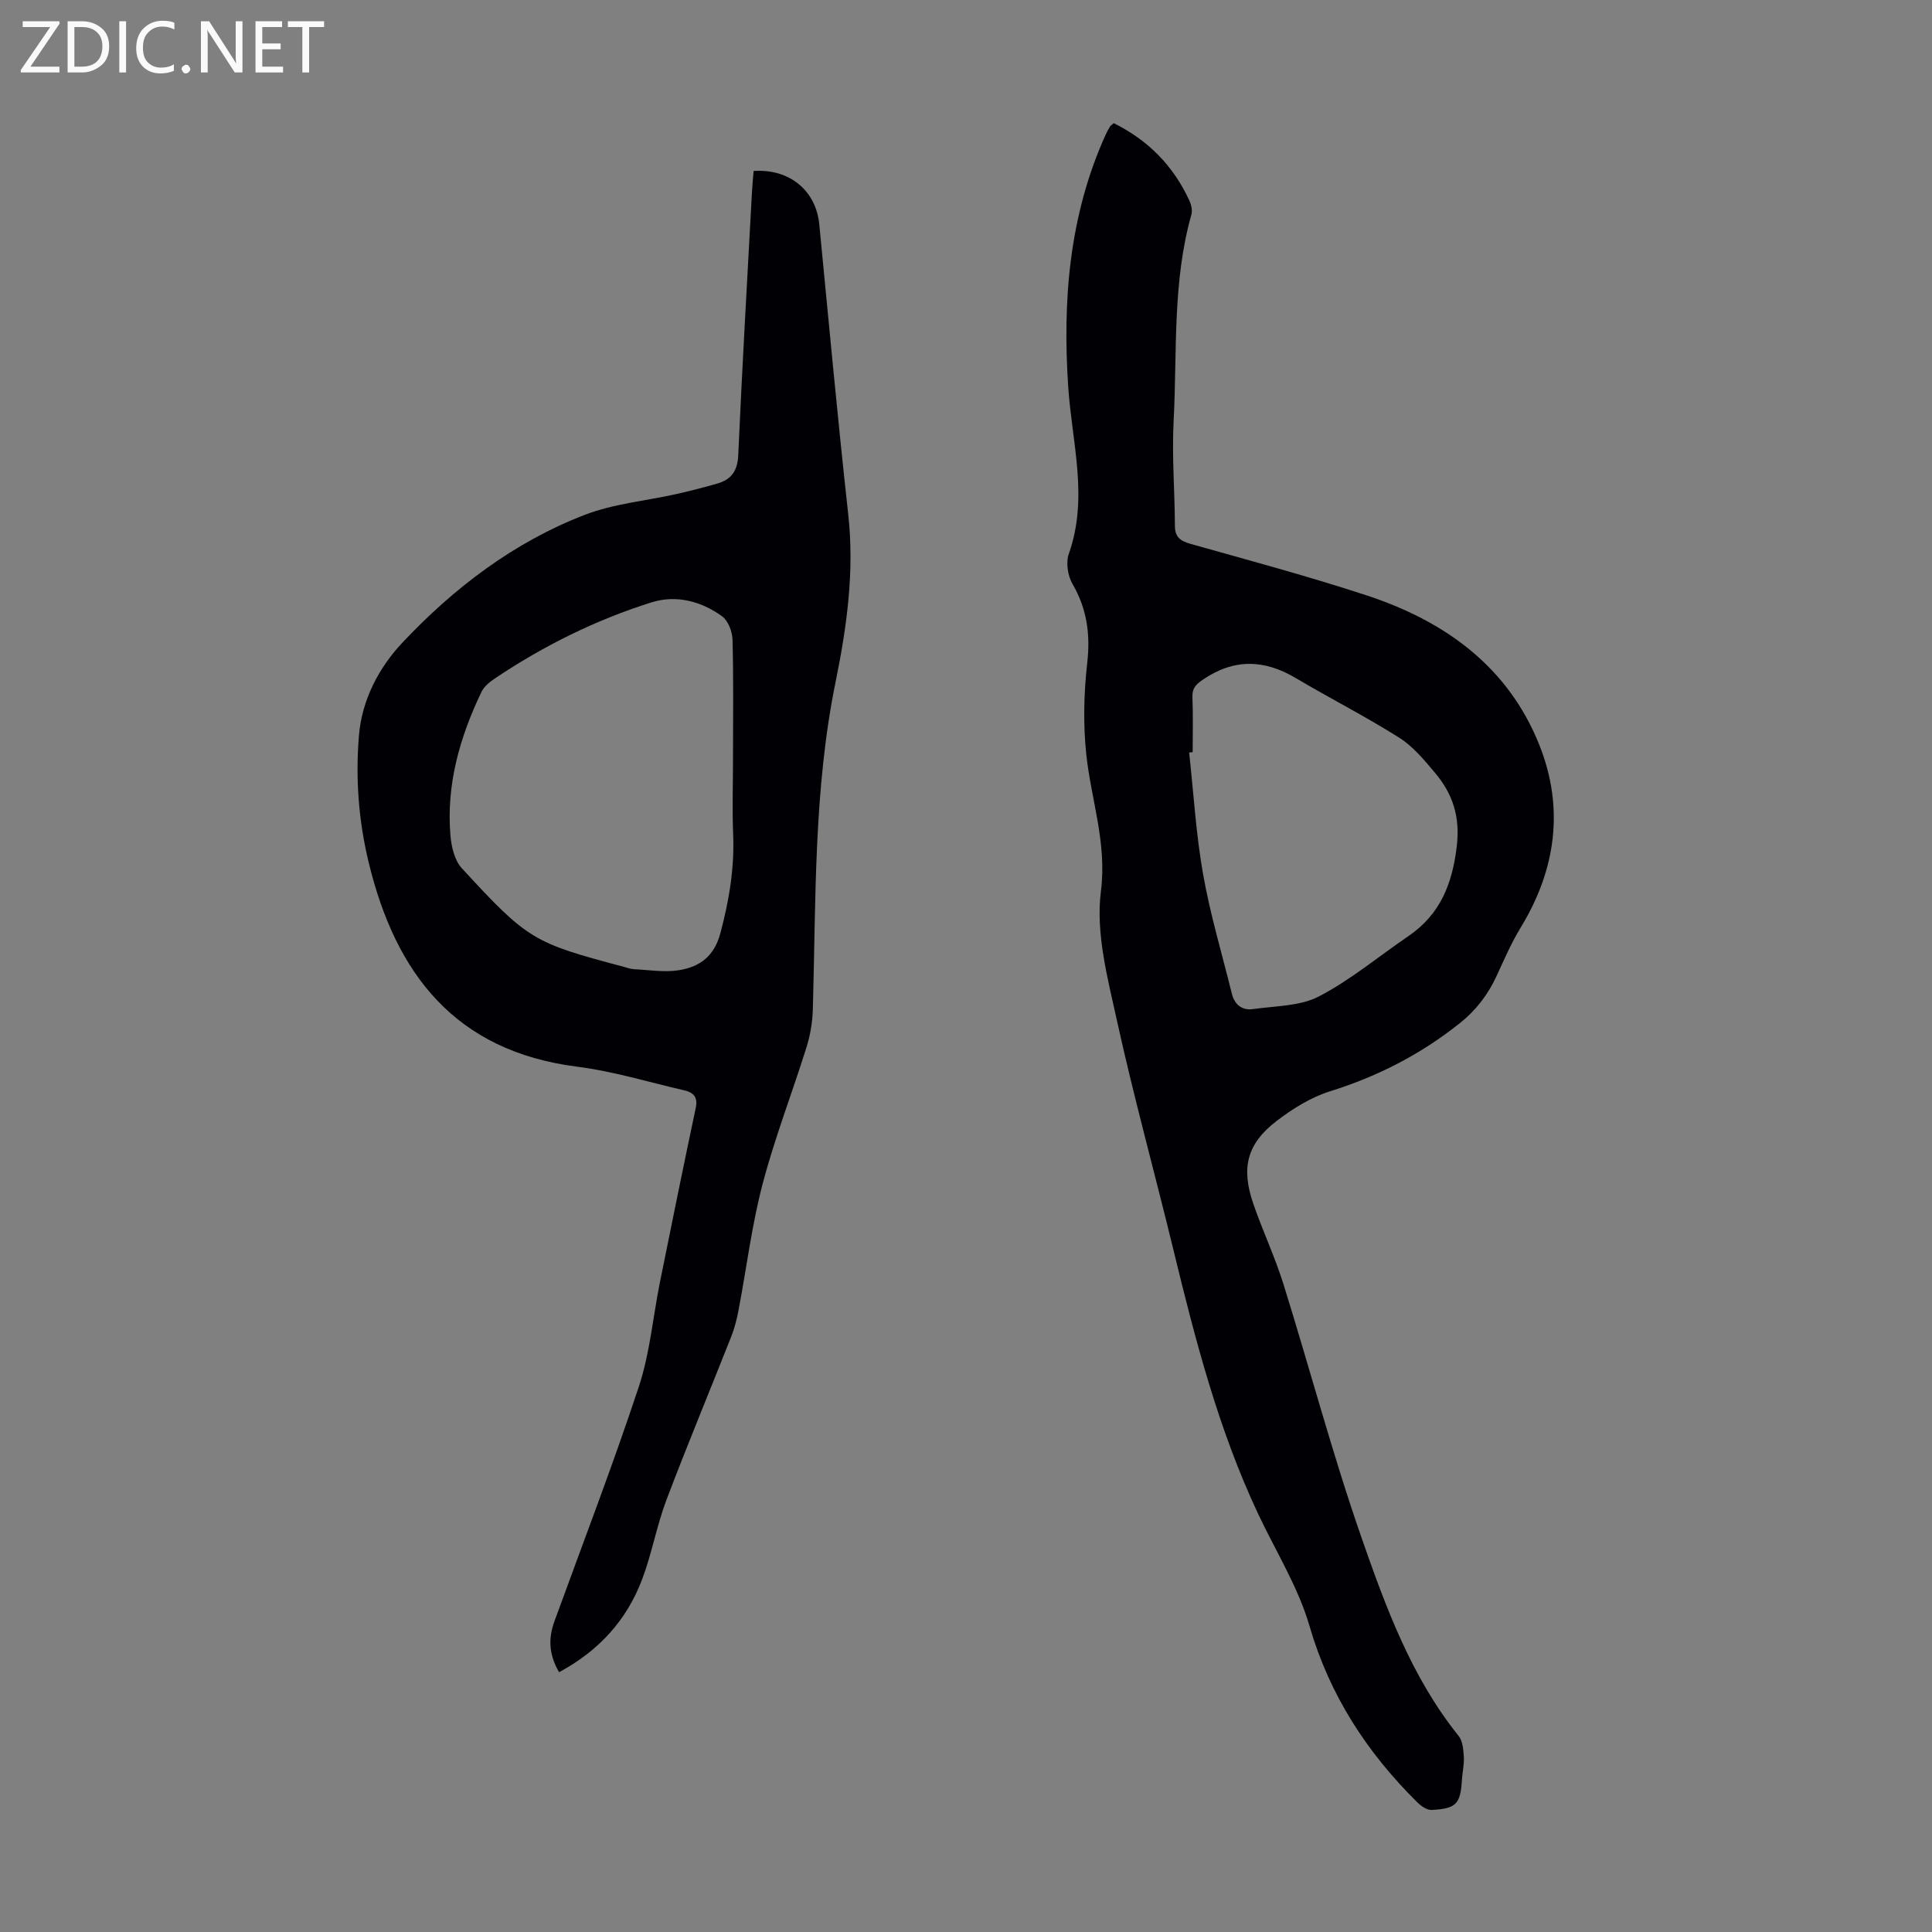 <svg enable-background="new 0 0 400 400" viewBox="0 0 400 400" xmlns="http://www.w3.org/2000/svg"><rect x="0" y="0" width="400" height="400" fill="#808080" stroke="none"/><g fill="#fafafb"><path d="m12.4 4.8-6.1 9h6v1.2h-8v-.5l6.1-8.9h-5.7v-1.2h7.6v.4z"/><path d="m14 15v-10.6h3c1.6 0 2.9.5 4 1.4s1.6 2.2 1.6 3.8-.5 3-1.6 3.9-2.4 1.5-4 1.5zm1.4-9.4v8.2h1.6c1.3 0 2.4-.4 3.1-1.1s1.1-1.8 1.1-3.1-.4-2.3-1.2-3-1.8-1-3.1-1z"/><path d="m26.1 4.4v10.6h-1.4v-10.6z"/><path d="m36.1 14.6c-.8.4-1.8.6-2.9.6-1.5 0-2.7-.5-3.6-1.4s-1.4-2.2-1.4-3.8c0-1.7.5-3.1 1.5-4.1s2.3-1.6 3.9-1.6c1 0 1.8.1 2.5.4v1.4c-.8-.4-1.6-.6-2.5-.6-1.2 0-2.1.4-2.9 1.2s-1.1 1.8-1.1 3.2c0 1.3.3 2.3 1 3s1.6 1.1 2.7 1.1c1 0 2-.2 2.7-.7v1.3z"/><path d="m37.6 14.3c0-.2.1-.5.3-.6s.4-.3.6-.3c.3 0 .5.1.6.3s.3.4.3.6-.1.4-.3.6-.4.3-.6.3c-.3 0-.5-.1-.6-.3s-.3-.4-.3-.6z"/><path d="m50.2 15h-1.6l-5.3-8.2c-.2-.2-.3-.5-.4-.7 0 .2.1.7.1 1.5v7.4h-1.4v-10.6h1.7l5.2 8.1c.2.4.4.6.4.7 0-.3-.1-.8-.1-1.5v-7.3h1.4z"/><path d="m58.6 15h-5.7v-10.6h5.5v1.2h-4.1v3.4h3.8v1.2h-3.8v3.6h4.3z"/><path d="m67.1 5.6h-3.1v9.4h-1.4v-9.4h-3v-1.2h7.5z"/></g><path d="m230.59 25.5c7.16 3.55 12.37 8.87 15.66 16.04.39.85.66 2.01.42 2.87-3.96 13.99-2.94 28.42-3.68 42.67-.38 7.23.23 14.51.26 21.77.01 2.36 1.11 3.15 3.26 3.76 12.15 3.42 24.36 6.7 36.35 10.63 16.15 5.29 29.31 14.66 35.83 30.96 5.21 13.04 3.48 25.82-3.86 37.86-1.91 3.13-3.38 6.54-4.92 9.88-1.8 3.93-4.25 7.17-7.7 9.92-8.08 6.44-16.98 11-26.84 14.08-3.94 1.23-7.7 3.58-11.02 6.11-6.18 4.73-7.45 9.7-4.86 17.2 1.93 5.59 4.47 10.97 6.23 16.6 5.46 17.48 10.15 35.23 16.17 52.51 5.02 14.39 10.31 28.86 20.1 41.04.85 1.06.98 2.84 1.08 4.3.1 1.54-.28 3.11-.38 4.67-.32 5.13-1.13 6.09-6.3 6.36-.98.05-2.2-.83-2.99-1.61-10.41-10.32-18.11-22.12-22.28-36.47-2.36-8.13-7.06-15.59-10.7-23.35-8.17-17.41-12.95-35.89-17.46-54.47-3.84-15.84-8.2-31.57-11.7-47.49-1.94-8.81-4.43-18.13-3.33-26.8 1.28-10.07-2.02-18.89-3.02-28.3-.67-6.26-.52-12.72.19-18.99.67-5.93-.05-11.18-3.05-16.35-.99-1.7-1.4-4.45-.76-6.25 4.1-11.57.66-22.98-.12-34.47-1.21-17.91.18-35.53 7.7-52.2.27-.61.6-1.2.94-1.77.1-.19.32-.31.78-.71zm16.34 130.22c-.24.03-.48.06-.73.08.92 8.41 1.42 16.9 2.89 25.22s3.92 16.47 5.95 24.7c.56 2.29 2.12 3.52 4.39 3.2 4.6-.66 9.68-.57 13.62-2.61 6.56-3.41 12.36-8.28 18.52-12.48 6.56-4.47 9.08-10.69 10.03-18.53.75-6.22-.82-10.95-4.54-15.35-2.22-2.63-4.53-5.43-7.38-7.23-6.96-4.39-14.33-8.14-21.42-12.34-6.55-3.89-12.81-4.04-19.23.34-1.48 1.01-2.21 1.79-2.15 3.61.15 3.78.05 7.59.05 11.39z" fill="#010105"/><path d="m115.75 346.21c-2.23-3.84-2.19-7.16-.94-10.6 5.89-16.16 12.06-32.22 17.46-48.54 2.29-6.92 2.91-14.39 4.36-21.59 2.43-12.05 4.87-24.09 7.42-36.11.47-2.23-.49-3.19-2.33-3.61-7.39-1.71-14.72-3.96-22.21-4.91-25.25-3.21-37.59-19.19-43.18-42.3-2.1-8.67-2.75-17.44-2.01-26.31.62-7.44 4.2-14.08 8.92-19.11 10.69-11.38 23.15-20.89 37.89-26.56 5.97-2.29 12.59-2.87 18.9-4.28 2.83-.64 5.64-1.36 8.43-2.16 2.88-.82 4.23-2.55 4.38-5.82.81-18.22 1.87-36.43 2.85-54.64.08-1.44.22-2.87.34-4.27 7.44-.51 12.91 4.07 13.59 11.02 1.95 20.04 3.79 40.09 6 60.1 1.3 11.75-.29 23.23-2.61 34.61-4.58 22.42-4.07 45.15-4.72 67.83-.08 2.63-.52 5.34-1.31 7.85-2.97 9.49-6.59 18.79-9.11 28.39-2.23 8.51-3.3 17.33-4.95 25.99-.35 1.85-.81 3.72-1.5 5.47-4.47 11.33-9.16 22.57-13.47 33.96-2 5.3-2.98 11-4.98 16.3-3.19 8.51-9 14.88-17.22 19.29zm36.01-189.24c0-8.17.12-16.34-.1-24.5-.04-1.68-.89-3.95-2.16-4.87-4.31-3.14-9.51-4.48-14.57-2.9-11.56 3.63-22.38 8.99-32.46 15.76-1.07.72-2.23 1.65-2.77 2.76-4.51 9.4-7.33 19.23-6.44 29.77.2 2.33.85 5.13 2.34 6.75 13.65 14.85 14.83 15.46 33.37 20.38.76.2 1.51.5 2.28.54 3.11.15 6.29.7 9.31.21 4.23-.68 7.29-2.8 8.58-7.64 1.81-6.77 2.94-13.47 2.65-20.48-.21-5.25-.03-10.52-.03-15.78z" fill="#010105"/></svg>